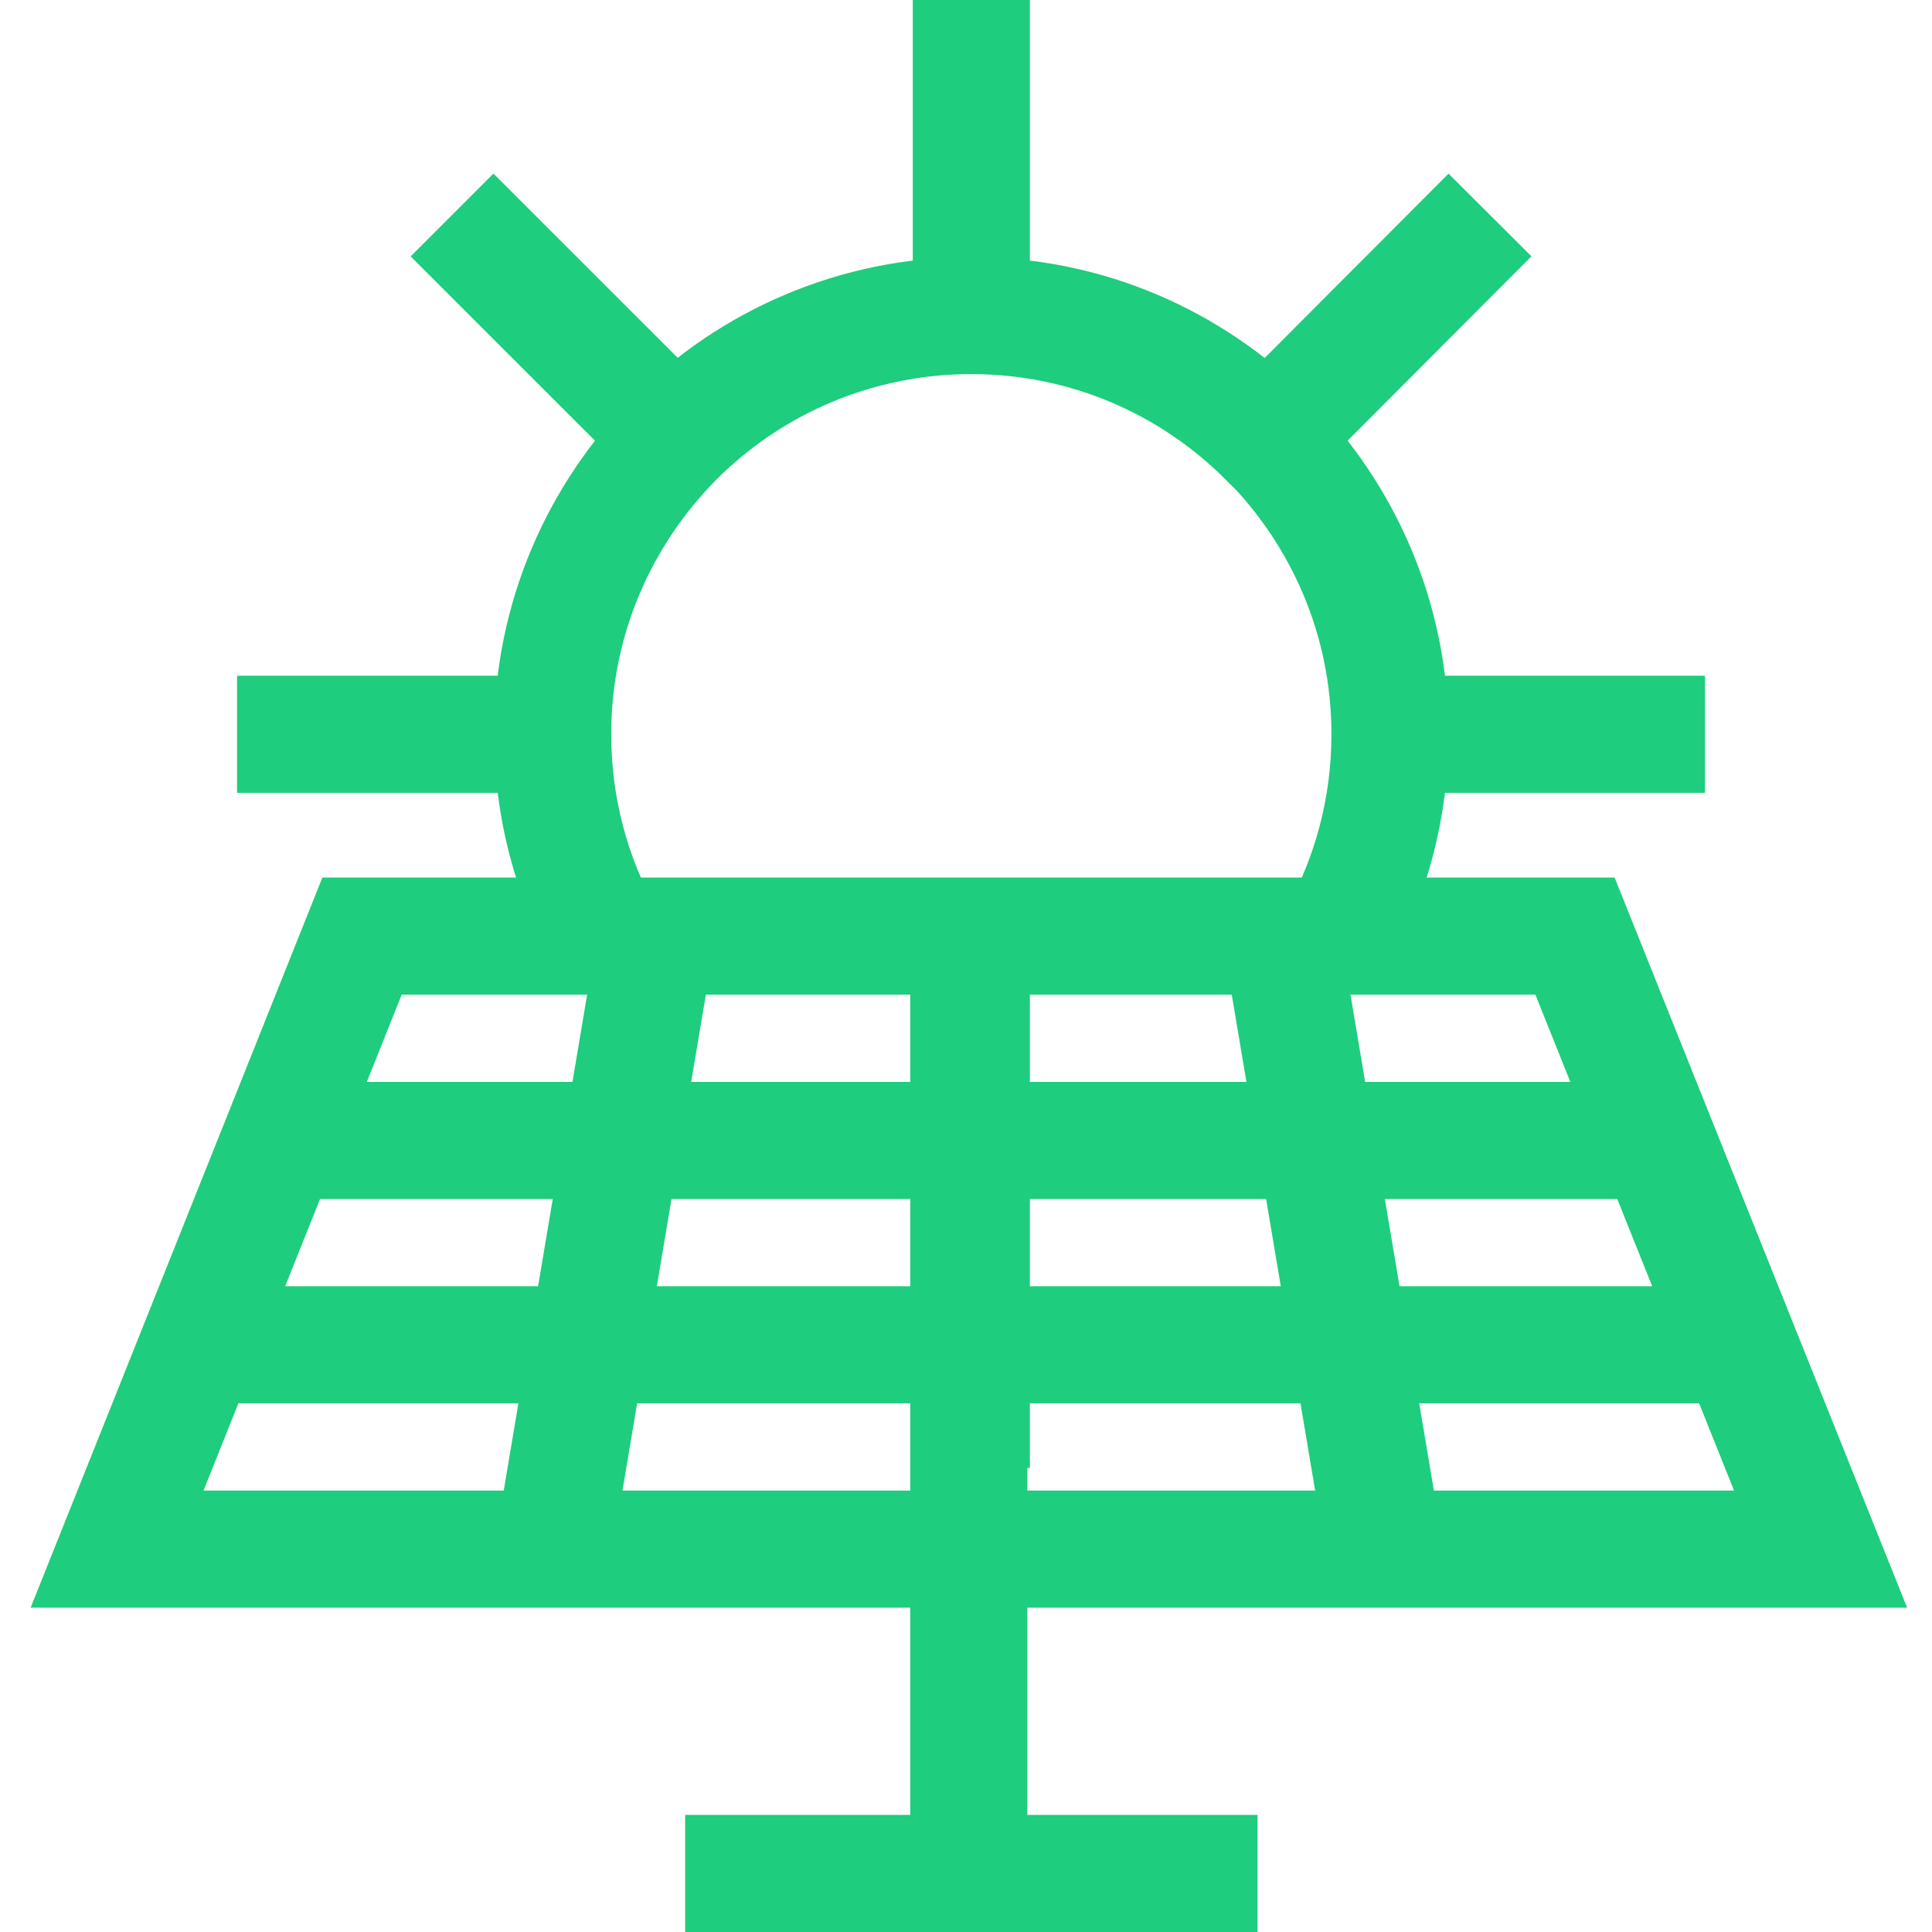 <?xml version="1.0" encoding="UTF-8"?> <svg xmlns="http://www.w3.org/2000/svg" width="33" height="33" viewBox="0 0 33 33" fill="none"><g id="REAP Icon"><g id="Group"><path id="Vector" d="M11.211 15.989L9.45 26.46" stroke="#1ECD7D" stroke-width="2" stroke-miterlimit="10"></path><path id="Vector_2" d="M31.097 26.46L26.902 15.989H6.184L2 26.46H31.097Z" stroke="#1ECD7D" stroke-width="2" stroke-miterlimit="10"></path><path id="Vector_3" d="M21.885 15.989L23.646 26.46" stroke="#1ECD7D" stroke-width="2" stroke-miterlimit="10"></path><path id="Vector_4" d="M16.548 15.989V26.46V32" stroke="#1ECD7D" stroke-width="2" stroke-miterlimit="10"></path></g><path id="Vector_5" d="M5.085 19.48H28.012" stroke="#1ECD7D" stroke-width="2" stroke-miterlimit="10"></path><path id="Vector_6" d="M3.388 22.97H29.698" stroke="#1ECD7D" stroke-width="2" stroke-miterlimit="10"></path><path id="Vector_7" d="M11.703 32H21.48" stroke="#1ECD7D" stroke-width="2" stroke-miterlimit="10"></path><path id="Vector_8" d="M11.03 17.045V17.035" stroke="#1ECD7D" stroke-width="2" stroke-miterlimit="10"></path><path id="Vector_9" d="M16.591 19.693H16.548" stroke="#1ECD7D" stroke-width="2" stroke-miterlimit="10"></path><path id="Vector_10" d="M22.857 15.989C23.422 14.965 23.742 13.791 23.742 12.542C23.742 10.567 22.942 8.785 21.65 7.482H21.64C20.348 6.191 18.566 5.39 16.591 5.39C14.616 5.39 12.823 6.191 11.532 7.482C10.24 8.785 9.44 10.567 9.44 12.542C9.44 13.791 9.76 14.965 10.325 15.989" stroke="#1ECD7D" stroke-width="2" stroke-miterlimit="10"></path><path id="Vector_11" d="M16.591 5.39V0" stroke="#1ECD7D" stroke-width="2" stroke-miterlimit="10"></path><path id="Vector_12" d="M16.591 25.073V19.693V15.989" stroke="#1ECD7D" stroke-width="2" stroke-miterlimit="10"></path><path id="Vector_13" d="M25.45 3.672L21.65 7.482H21.64" stroke="#1ECD7D" stroke-width="2" stroke-miterlimit="10"></path><path id="Vector_14" d="M11.532 7.482L7.721 3.672" stroke="#1ECD7D" stroke-width="2" stroke-miterlimit="10"></path><path id="Vector_15" d="M29.122 12.542H23.742" stroke="#1ECD7D" stroke-width="2" stroke-miterlimit="10"></path><path id="Vector_16" d="M9.44 12.542H4.049" stroke="#1ECD7D" stroke-width="2" stroke-miterlimit="10"></path></g></svg> 